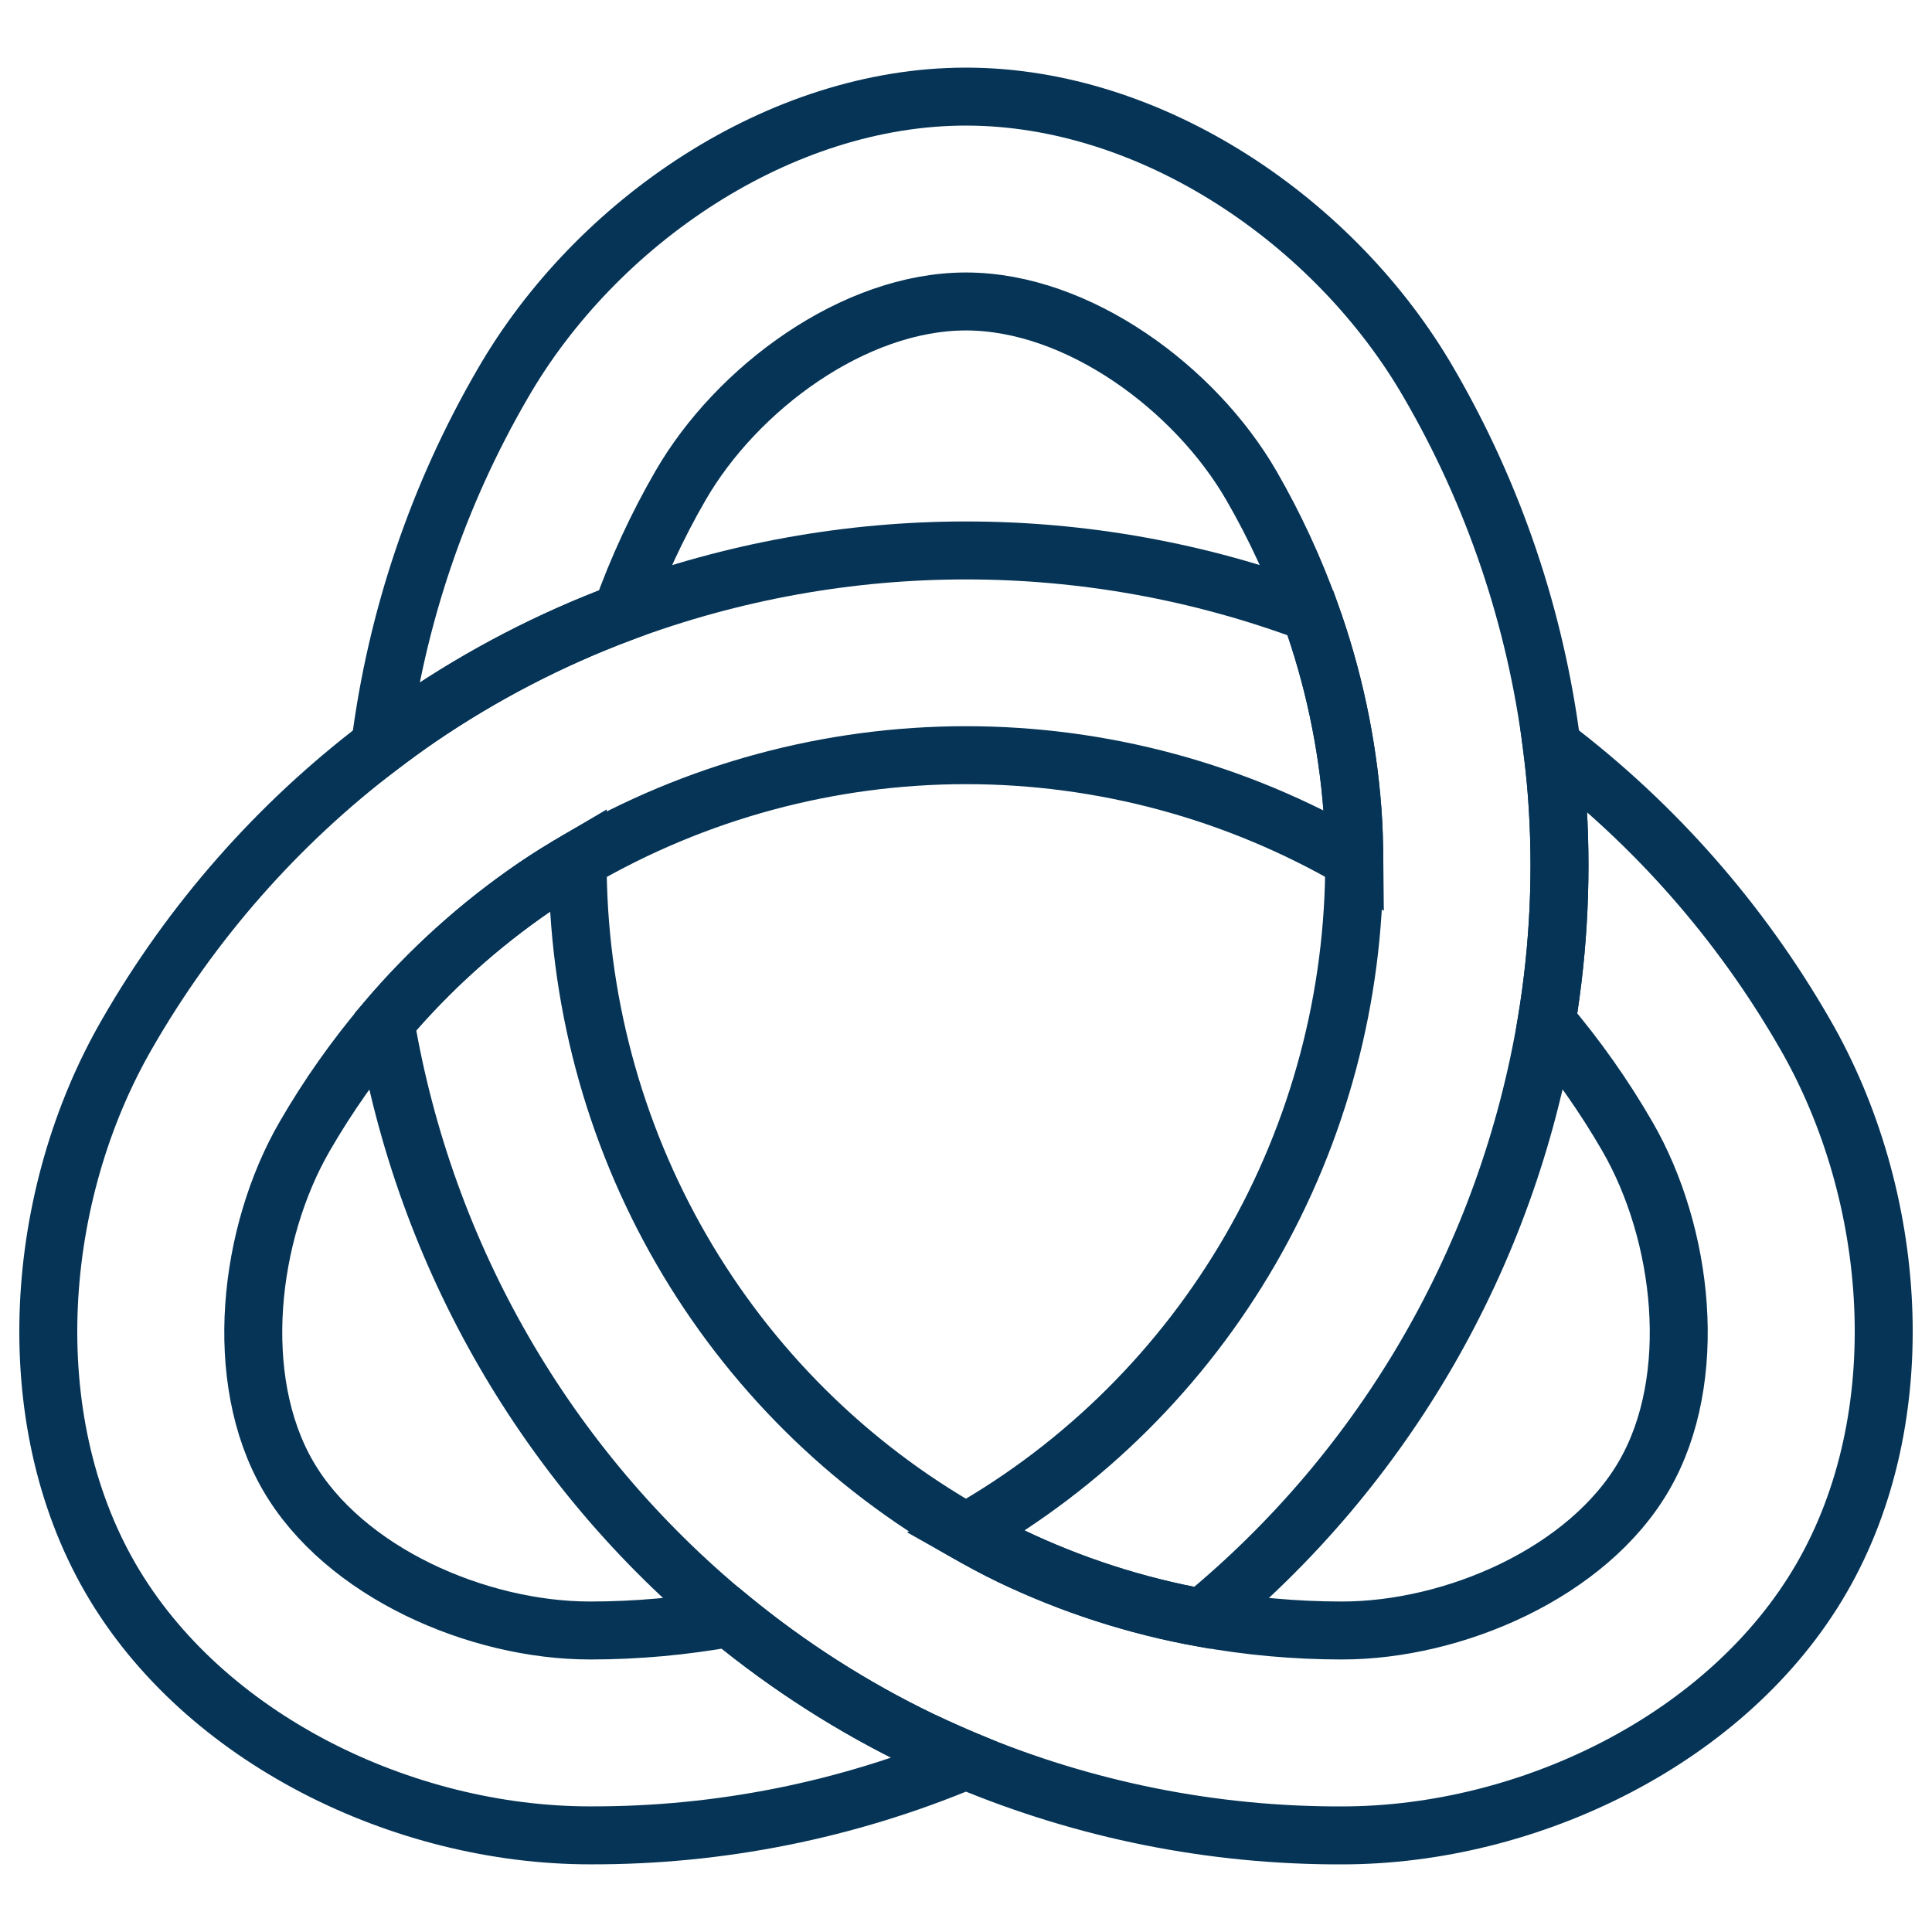 <svg width="50" height="50" viewBox="0 0 50 50" fill="none" xmlns="http://www.w3.org/2000/svg">
<g clip-path="url(#clip0_1914_336)">
<path d="M9.976 26.445C11.106 25.109 12.409 23.934 13.85 22.95C14.21 22.704 14.58 22.478 14.953 22.259C18.009 20.48 21.475 19.544 25.002 19.544C28.529 19.544 31.995 20.48 35.051 22.259C35.047 21.827 35.036 21.394 35.003 20.959C34.871 19.217 34.504 17.501 33.913 15.859C28.163 13.708 21.841 13.708 16.091 15.858C14.247 16.549 12.491 17.46 10.86 18.57C10.512 18.808 10.173 19.056 9.839 19.309C7.183 21.324 4.956 23.858 3.289 26.759C0.879 30.931 0.445 36.664 2.855 40.836C5.266 45.009 10.45 47.499 15.27 47.499C18.61 47.51 21.918 46.849 25.002 45.555C24.647 45.406 24.295 45.249 23.946 45.084L23.92 45.072C23.897 45.062 23.874 45.053 23.852 45.042C22.078 44.188 20.411 43.123 18.887 41.87C17.693 42.087 16.483 42.197 15.27 42.197C12.368 42.197 8.901 40.698 7.45 38.185C5.999 35.673 6.432 31.923 7.884 29.411C8.491 28.361 9.191 27.368 9.976 26.445Z" stroke="#053456" stroke-width="1.5" stroke-miterlimit="10"/>
<path d="M40.291 20.561C40.259 20.141 40.214 19.724 40.161 19.309C39.74 15.992 38.657 12.796 36.98 9.913C34.569 5.741 29.819 2.5 24.998 2.5C20.179 2.5 15.428 5.743 13.017 9.914C11.339 12.796 10.257 15.992 9.836 19.309C10.17 19.056 10.508 18.808 10.856 18.57C12.487 17.46 14.243 16.549 16.087 15.858C16.496 14.717 17.006 13.614 17.612 12.566C19.063 10.054 22.096 7.802 24.998 7.802C27.901 7.802 30.934 10.053 32.385 12.565C32.991 13.614 33.501 14.717 33.91 15.859C34.501 17.501 34.868 19.217 35 20.959C35.033 21.394 35.044 21.827 35.047 22.259C35.056 25.799 34.13 29.277 32.364 32.335C30.597 35.393 28.055 37.92 24.998 39.655C25.375 39.868 25.755 40.075 26.148 40.264C27.725 41.02 29.395 41.56 31.114 41.87C35.839 37.99 39.006 32.508 40.025 26.445C40.348 24.501 40.438 22.526 40.291 20.561Z" stroke="#053456" stroke-width="1.5" stroke-miterlimit="10"/>
<path d="M46.712 26.76C45.045 23.858 42.818 21.324 40.161 19.309C40.214 19.724 40.26 20.141 40.291 20.561C40.438 22.526 40.348 24.502 40.025 26.445C40.809 27.368 41.51 28.361 42.117 29.412C43.568 31.924 44.002 35.674 42.551 38.185C41.099 40.698 37.633 42.197 34.73 42.197C33.518 42.197 32.307 42.087 31.114 41.87C29.395 41.561 27.725 41.021 26.148 40.264C25.756 40.075 25.375 39.868 24.999 39.655C21.943 37.92 19.4 35.394 17.634 32.336C15.867 29.278 14.941 25.799 14.95 22.259C14.577 22.478 14.207 22.704 13.847 22.95C12.406 23.934 11.103 25.11 9.973 26.445C10.991 32.508 14.158 37.99 18.884 41.87C20.408 43.123 22.075 44.188 23.849 45.042C23.871 45.053 23.894 45.062 23.917 45.072C23.925 45.077 23.934 45.08 23.943 45.084C24.292 45.25 24.644 45.407 24.999 45.556C28.083 46.849 31.391 47.51 34.73 47.5C39.551 47.5 44.735 45.009 47.145 40.837C49.556 36.665 49.121 30.931 46.712 26.76Z" stroke="#053456" stroke-width="1.5" stroke-miterlimit="10"/>
</g>
<defs>
<clipPath id="clip0_1914_336">
<rect width="50" height="50" fill="white"/>
</clipPath>
</defs>
</svg>
